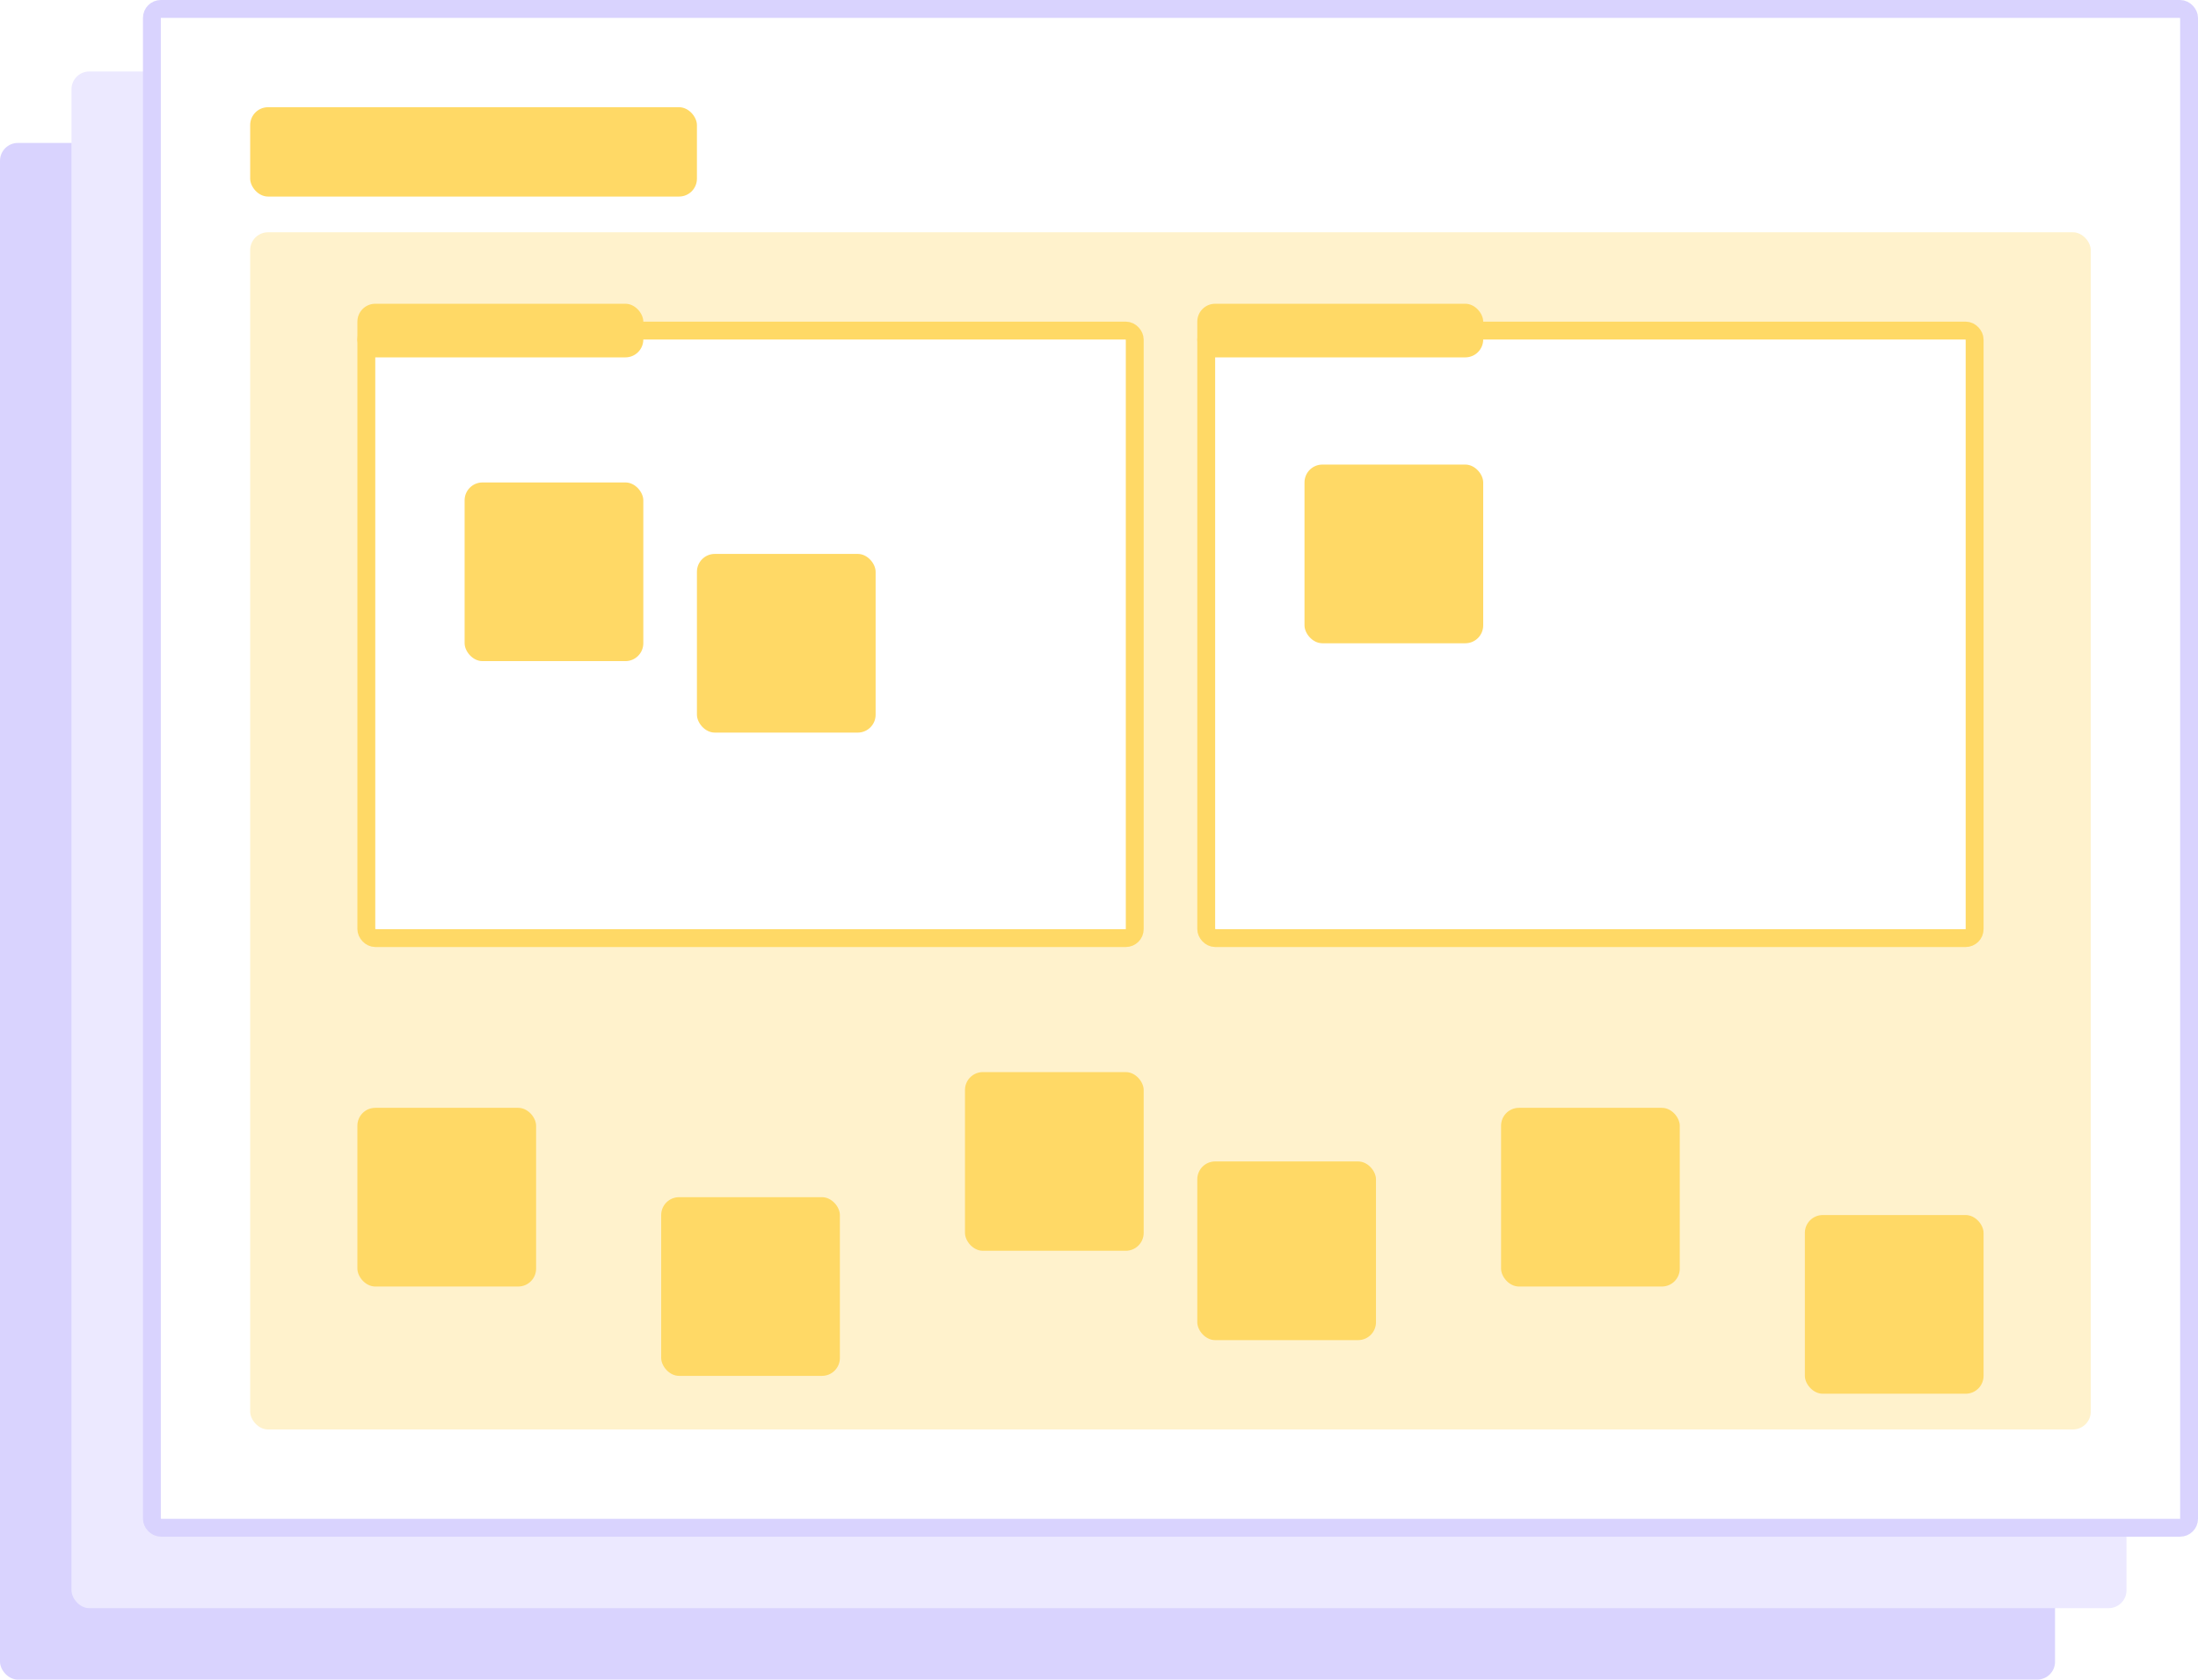 <?xml version="1.0" encoding="utf-8"?>
<svg xmlns="http://www.w3.org/2000/svg" width="123" height="94" viewBox="0 0 123 94" fill="none">
<g clip-path="url(#clip0_631_5625)">
<rect y="8" width="115" height="86" rx="1" fill="#D9D3FE"/>
<rect x="4" y="4" width="115" height="86" rx="1" fill="#ECE9FF"/>
<rect x="8.5" y="0.5" width="114" height="85" rx="0.5" fill="white" stroke="#D9D3FE"/>
<rect x="14" y="6" width="25" height="5" rx="1" fill="#FFD966"/>
<rect x="14" y="13" width="103" height="67" rx="1" fill="#FFF2CC"/>
<rect x="67.5" y="18.5" width="43" height="34" rx="0.5" fill="white" stroke="#FFD966"/>
<rect x="20.5" y="18.5" width="43" height="34" rx="0.5" fill="white" stroke="#FFD966"/>
<g filter="url(#filter0_d_631_5625)">
<rect x="73" y="24" width="10" height="10" rx="1" fill="#FFD966"/>
</g>
<g filter="url(#filter1_d_631_5625)">
<rect x="20" y="60" width="10" height="10" rx="1" fill="#FFD966"/>
</g>
<g filter="url(#filter2_d_631_5625)">
<rect x="37" y="65" width="10" height="10" rx="1" fill="#FFD966"/>
</g>
<g filter="url(#filter3_d_631_5625)">
<rect x="54" y="58" width="10" height="10" rx="1" fill="#FFD966"/>
</g>
<g filter="url(#filter4_d_631_5625)">
<rect x="67" y="63" width="10" height="10" rx="1" fill="#FFD966"/>
</g>
<g filter="url(#filter5_d_631_5625)">
<rect x="84" y="60" width="10" height="10" rx="1" fill="#FFD966"/>
</g>
<g filter="url(#filter6_d_631_5625)">
<rect x="101" y="66" width="10" height="10" rx="1" fill="#FFD966"/>
</g>
<g filter="url(#filter7_d_631_5625)">
<rect x="26" y="25" width="10" height="10" rx="1" fill="#FFD966"/>
</g>
<g filter="url(#filter8_d_631_5625)">
<rect x="39" y="29" width="10" height="10" rx="1" fill="#FFD966"/>
</g>
<rect x="67" y="17" width="16" height="3" rx="1" fill="#FFD966"/>
<rect x="20" y="17" width="16" height="3" rx="1" fill="#FFD966"/>
</g>
<defs>
<filter id="filter0_d_631_5625" x="69" y="22" width="18" height="18" filterUnits="userSpaceOnUse" color-interpolation-filters="sRGB">
<feFlood flood-opacity="0" result="BackgroundImageFix"/>
<feColorMatrix in="SourceAlpha" type="matrix" values="0 0 0 0 0 0 0 0 0 0 0 0 0 0 0 0 0 0 127 0" result="hardAlpha"/>
<feOffset dy="2"/>
<feGaussianBlur stdDeviation="2"/>
<feComposite in2="hardAlpha" operator="out"/>
<feColorMatrix type="matrix" values="0 0 0 0 0 0 0 0 0 0 0 0 0 0 0 0 0 0 0.25 0"/>
<feBlend mode="normal" in2="BackgroundImageFix" result="effect1_dropShadow_631_5625"/>
<feBlend mode="normal" in="SourceGraphic" in2="effect1_dropShadow_631_5625" result="shape"/>
</filter>
<filter id="filter1_d_631_5625" x="16" y="58" width="18" height="18" filterUnits="userSpaceOnUse" color-interpolation-filters="sRGB">
<feFlood flood-opacity="0" result="BackgroundImageFix"/>
<feColorMatrix in="SourceAlpha" type="matrix" values="0 0 0 0 0 0 0 0 0 0 0 0 0 0 0 0 0 0 127 0" result="hardAlpha"/>
<feOffset dy="2"/>
<feGaussianBlur stdDeviation="2"/>
<feComposite in2="hardAlpha" operator="out"/>
<feColorMatrix type="matrix" values="0 0 0 0 0 0 0 0 0 0 0 0 0 0 0 0 0 0 0.25 0"/>
<feBlend mode="normal" in2="BackgroundImageFix" result="effect1_dropShadow_631_5625"/>
<feBlend mode="normal" in="SourceGraphic" in2="effect1_dropShadow_631_5625" result="shape"/>
</filter>
<filter id="filter2_d_631_5625" x="33" y="63" width="18" height="18" filterUnits="userSpaceOnUse" color-interpolation-filters="sRGB">
<feFlood flood-opacity="0" result="BackgroundImageFix"/>
<feColorMatrix in="SourceAlpha" type="matrix" values="0 0 0 0 0 0 0 0 0 0 0 0 0 0 0 0 0 0 127 0" result="hardAlpha"/>
<feOffset dy="2"/>
<feGaussianBlur stdDeviation="2"/>
<feComposite in2="hardAlpha" operator="out"/>
<feColorMatrix type="matrix" values="0 0 0 0 0 0 0 0 0 0 0 0 0 0 0 0 0 0 0.25 0"/>
<feBlend mode="normal" in2="BackgroundImageFix" result="effect1_dropShadow_631_5625"/>
<feBlend mode="normal" in="SourceGraphic" in2="effect1_dropShadow_631_5625" result="shape"/>
</filter>
<filter id="filter3_d_631_5625" x="50" y="56" width="18" height="18" filterUnits="userSpaceOnUse" color-interpolation-filters="sRGB">
<feFlood flood-opacity="0" result="BackgroundImageFix"/>
<feColorMatrix in="SourceAlpha" type="matrix" values="0 0 0 0 0 0 0 0 0 0 0 0 0 0 0 0 0 0 127 0" result="hardAlpha"/>
<feOffset dy="2"/>
<feGaussianBlur stdDeviation="2"/>
<feComposite in2="hardAlpha" operator="out"/>
<feColorMatrix type="matrix" values="0 0 0 0 0 0 0 0 0 0 0 0 0 0 0 0 0 0 0.25 0"/>
<feBlend mode="normal" in2="BackgroundImageFix" result="effect1_dropShadow_631_5625"/>
<feBlend mode="normal" in="SourceGraphic" in2="effect1_dropShadow_631_5625" result="shape"/>
</filter>
<filter id="filter4_d_631_5625" x="63" y="61" width="18" height="18" filterUnits="userSpaceOnUse" color-interpolation-filters="sRGB">
<feFlood flood-opacity="0" result="BackgroundImageFix"/>
<feColorMatrix in="SourceAlpha" type="matrix" values="0 0 0 0 0 0 0 0 0 0 0 0 0 0 0 0 0 0 127 0" result="hardAlpha"/>
<feOffset dy="2"/>
<feGaussianBlur stdDeviation="2"/>
<feComposite in2="hardAlpha" operator="out"/>
<feColorMatrix type="matrix" values="0 0 0 0 0 0 0 0 0 0 0 0 0 0 0 0 0 0 0.25 0"/>
<feBlend mode="normal" in2="BackgroundImageFix" result="effect1_dropShadow_631_5625"/>
<feBlend mode="normal" in="SourceGraphic" in2="effect1_dropShadow_631_5625" result="shape"/>
</filter>
<filter id="filter5_d_631_5625" x="80" y="58" width="18" height="18" filterUnits="userSpaceOnUse" color-interpolation-filters="sRGB">
<feFlood flood-opacity="0" result="BackgroundImageFix"/>
<feColorMatrix in="SourceAlpha" type="matrix" values="0 0 0 0 0 0 0 0 0 0 0 0 0 0 0 0 0 0 127 0" result="hardAlpha"/>
<feOffset dy="2"/>
<feGaussianBlur stdDeviation="2"/>
<feComposite in2="hardAlpha" operator="out"/>
<feColorMatrix type="matrix" values="0 0 0 0 0 0 0 0 0 0 0 0 0 0 0 0 0 0 0.25 0"/>
<feBlend mode="normal" in2="BackgroundImageFix" result="effect1_dropShadow_631_5625"/>
<feBlend mode="normal" in="SourceGraphic" in2="effect1_dropShadow_631_5625" result="shape"/>
</filter>
<filter id="filter6_d_631_5625" x="97" y="64" width="18" height="18" filterUnits="userSpaceOnUse" color-interpolation-filters="sRGB">
<feFlood flood-opacity="0" result="BackgroundImageFix"/>
<feColorMatrix in="SourceAlpha" type="matrix" values="0 0 0 0 0 0 0 0 0 0 0 0 0 0 0 0 0 0 127 0" result="hardAlpha"/>
<feOffset dy="2"/>
<feGaussianBlur stdDeviation="2"/>
<feComposite in2="hardAlpha" operator="out"/>
<feColorMatrix type="matrix" values="0 0 0 0 0 0 0 0 0 0 0 0 0 0 0 0 0 0 0.25 0"/>
<feBlend mode="normal" in2="BackgroundImageFix" result="effect1_dropShadow_631_5625"/>
<feBlend mode="normal" in="SourceGraphic" in2="effect1_dropShadow_631_5625" result="shape"/>
</filter>
<filter id="filter7_d_631_5625" x="22" y="23" width="18" height="18" filterUnits="userSpaceOnUse" color-interpolation-filters="sRGB">
<feFlood flood-opacity="0" result="BackgroundImageFix"/>
<feColorMatrix in="SourceAlpha" type="matrix" values="0 0 0 0 0 0 0 0 0 0 0 0 0 0 0 0 0 0 127 0" result="hardAlpha"/>
<feOffset dy="2"/>
<feGaussianBlur stdDeviation="2"/>
<feComposite in2="hardAlpha" operator="out"/>
<feColorMatrix type="matrix" values="0 0 0 0 0 0 0 0 0 0 0 0 0 0 0 0 0 0 0.25 0"/>
<feBlend mode="normal" in2="BackgroundImageFix" result="effect1_dropShadow_631_5625"/>
<feBlend mode="normal" in="SourceGraphic" in2="effect1_dropShadow_631_5625" result="shape"/>
</filter>
<filter id="filter8_d_631_5625" x="35" y="27" width="18" height="18" filterUnits="userSpaceOnUse" color-interpolation-filters="sRGB">
<feFlood flood-opacity="0" result="BackgroundImageFix"/>
<feColorMatrix in="SourceAlpha" type="matrix" values="0 0 0 0 0 0 0 0 0 0 0 0 0 0 0 0 0 0 127 0" result="hardAlpha"/>
<feOffset dy="2"/>
<feGaussianBlur stdDeviation="2"/>
<feComposite in2="hardAlpha" operator="out"/>
<feColorMatrix type="matrix" values="0 0 0 0 0 0 0 0 0 0 0 0 0 0 0 0 0 0 0.25 0"/>
<feBlend mode="normal" in2="BackgroundImageFix" result="effect1_dropShadow_631_5625"/>
<feBlend mode="normal" in="SourceGraphic" in2="effect1_dropShadow_631_5625" result="shape"/>
</filter>
<clipPath id="clip0_631_5625">
<rect width="123" height="94" fill="white"/>
</clipPath>
</defs>
</svg>